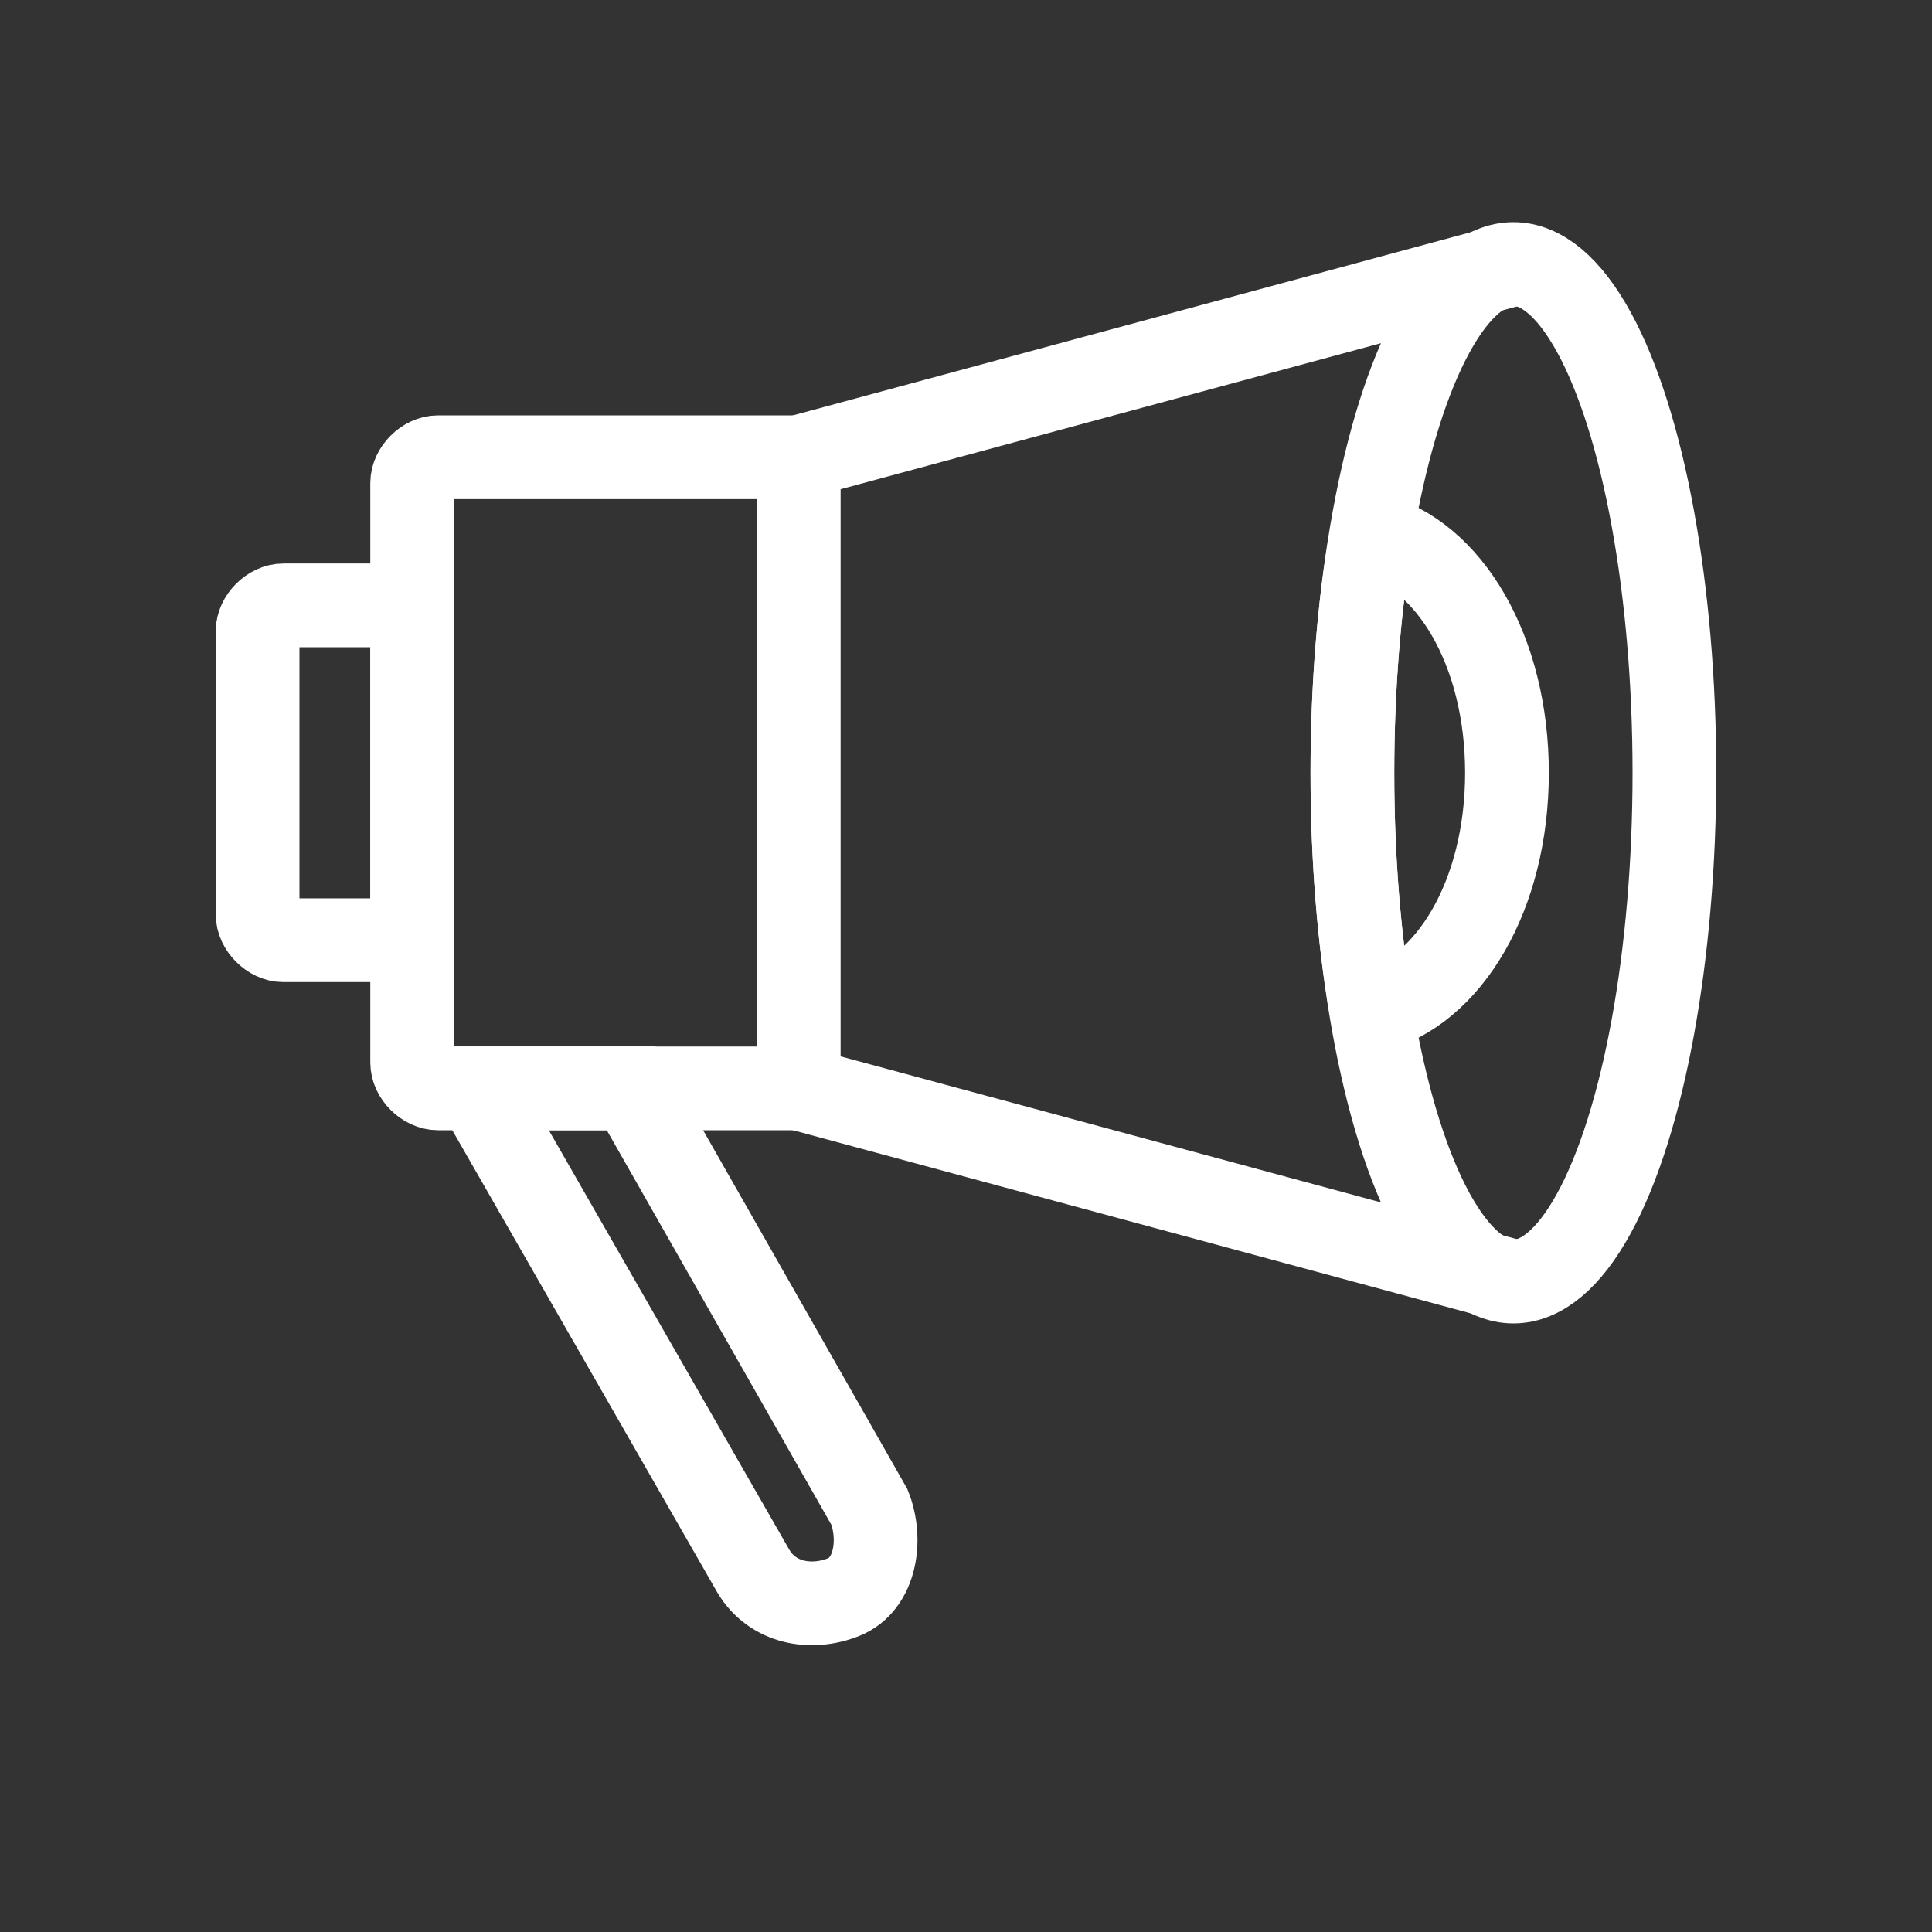 <?xml version="1.0" encoding="UTF-8"?>
<svg xmlns="http://www.w3.org/2000/svg" version="1.1" viewBox="0 0 30 30" width="30" height="30">
  <rect x="0" y="0" width="30" height="30" fill="#333333" stroke="none"/>
  <g fill="none" stroke="#fff" stroke-width="1.3">
    <path d="M9.7,16.9h-2.3l4.3,7.5c.3.5.9.6,1.4.4s.6-.9.4-1.4l-3.7-6.5Z"></path>
    <ellipse cx="23.5" cy="12" rx="2.5" ry="7.9"></ellipse>
    <path d="M6.8,7.1h5.6v9.8h-5.6c-.2,0-.4-.2-.4-.4V7.5c0-.2.2-.4.4-.4Z"></path>
    <path d="M4.4,9.4h2v5.2h-2c-.2,0-.4-.2-.4-.4v-4.4c0-.2.2-.4.4-.4Z"></path>
    <path d="M23.4,12c0-1.9-.9-3.4-2.1-3.7-.2,1.1-.3,2.4-.3,3.7s.1,2.6.3,3.7c1.2-.3,2.1-1.8,2.1-3.7Z"></path>
    <polyline points="23.5 4.1 12.4 7.1 12.4 16.9 23.5 19.9"></polyline>
  </g>
</svg>

